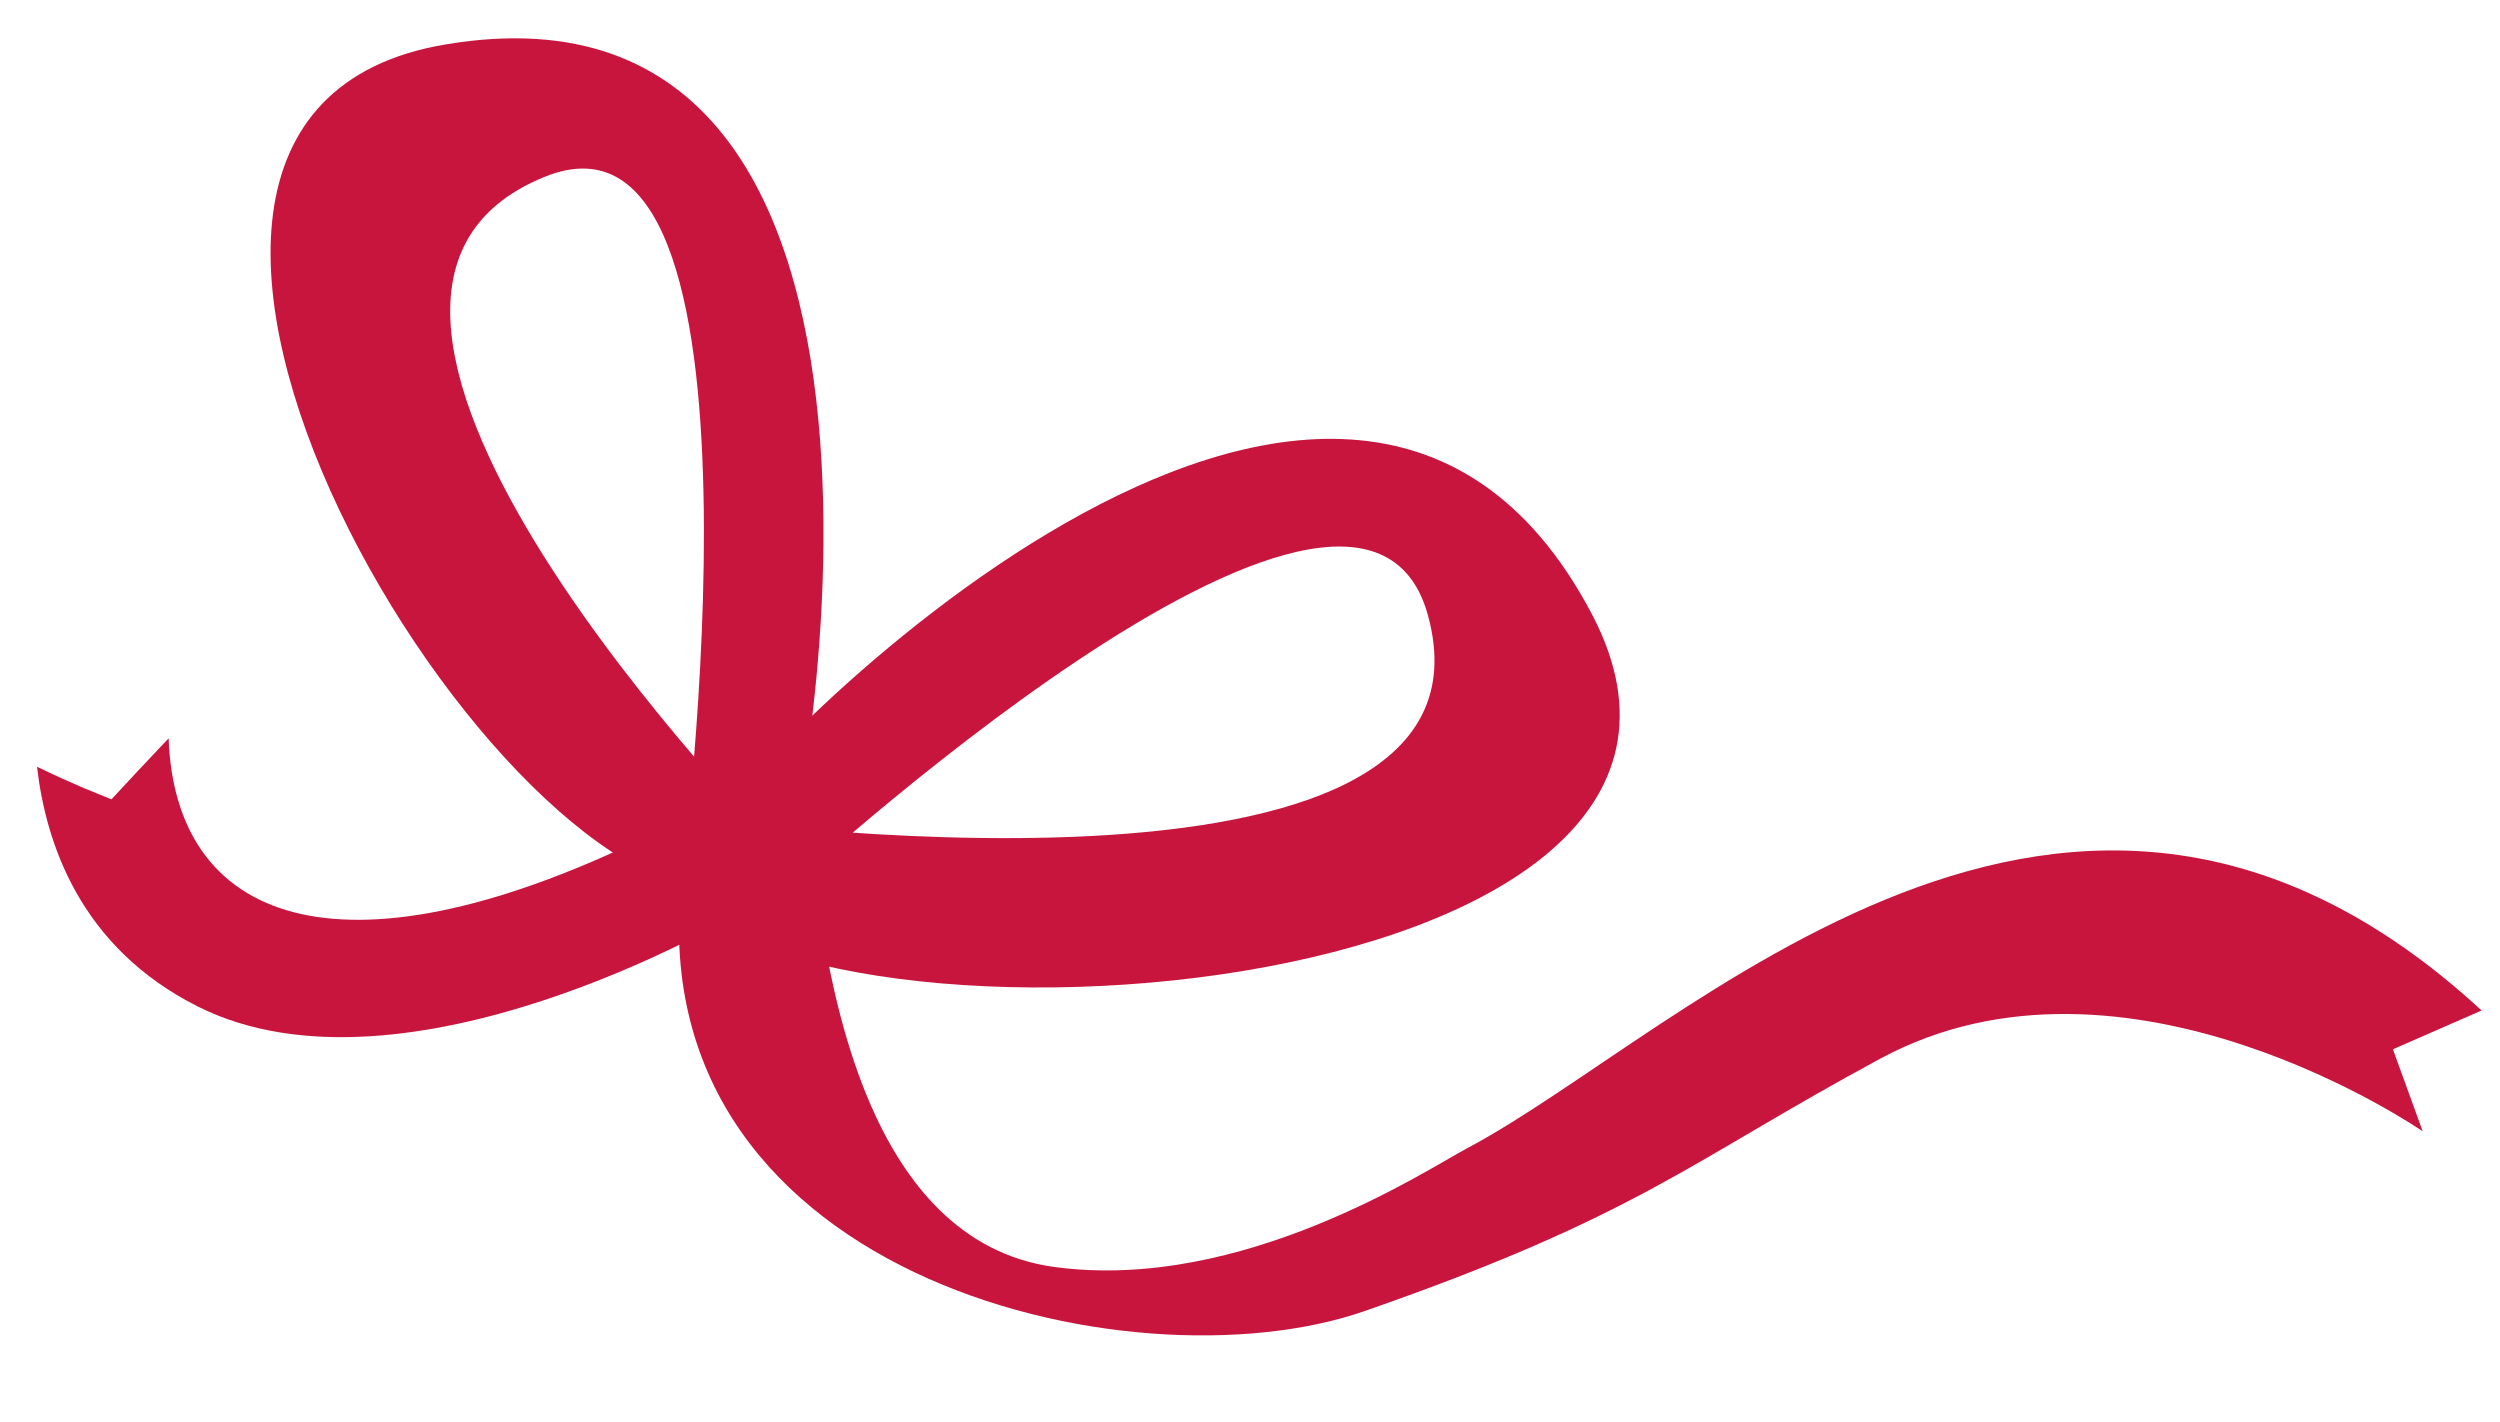 <?xml version="1.0" encoding="utf-8"?>
<svg xmlns="http://www.w3.org/2000/svg" fill="none" height="58" viewBox="0 0 102 58" width="102">
<path d="M31.675 36.395C32.853 34.728 39.567 -1.788 18.177 1.813C0.25 4.821 20.617 37.978 29.973 36.262L31.496 34.377C31.496 34.377 9.761 12.265 22.224 7.214C32.056 3.226 27.806 35.96 27.806 35.96L31.675 36.395Z" fill="#C7153E"/>
<path d="M29.199 33.676C29.782 31.707 54.732 5.643 64.945 25.049C73.503 41.313 31.175 44.128 26.818 35.549L28.044 33.302C28.044 33.302 61.886 38.195 58.255 25.085C55.386 14.742 31.889 36.528 31.889 36.528L29.199 33.676Z" fill="#C7153E"/>
<path d="M26.306 34.172C13.7 40.286 7.142 37.519 6.88 30.123C5.773 31.296 5.427 31.658 4.547 32.613C3.749 32.286 3.094 32.045 1.511 31.284C1.868 34.389 3.261 38.642 8.058 41.059C16.498 45.312 29.877 37.41 29.877 37.41C27.699 35.936 26.294 34.172 26.294 34.172" fill="#C7153E"/>
<path d="M27.878 35.283C27.878 35.283 30.235 37.64 33.377 36.903C33.925 40.093 35.365 50.653 43.019 51.693C50.673 52.732 58.219 47.717 59.862 46.847C68.742 42.147 84.383 25.689 101.25 41.228L97.631 42.811L98.846 46.158C98.846 46.158 86.752 37.785 76.729 43.186C68.932 47.391 66.885 49.59 55.672 53.493C46.102 56.828 25.521 51.995 27.89 35.283" fill="#C7153E"/>
</svg>